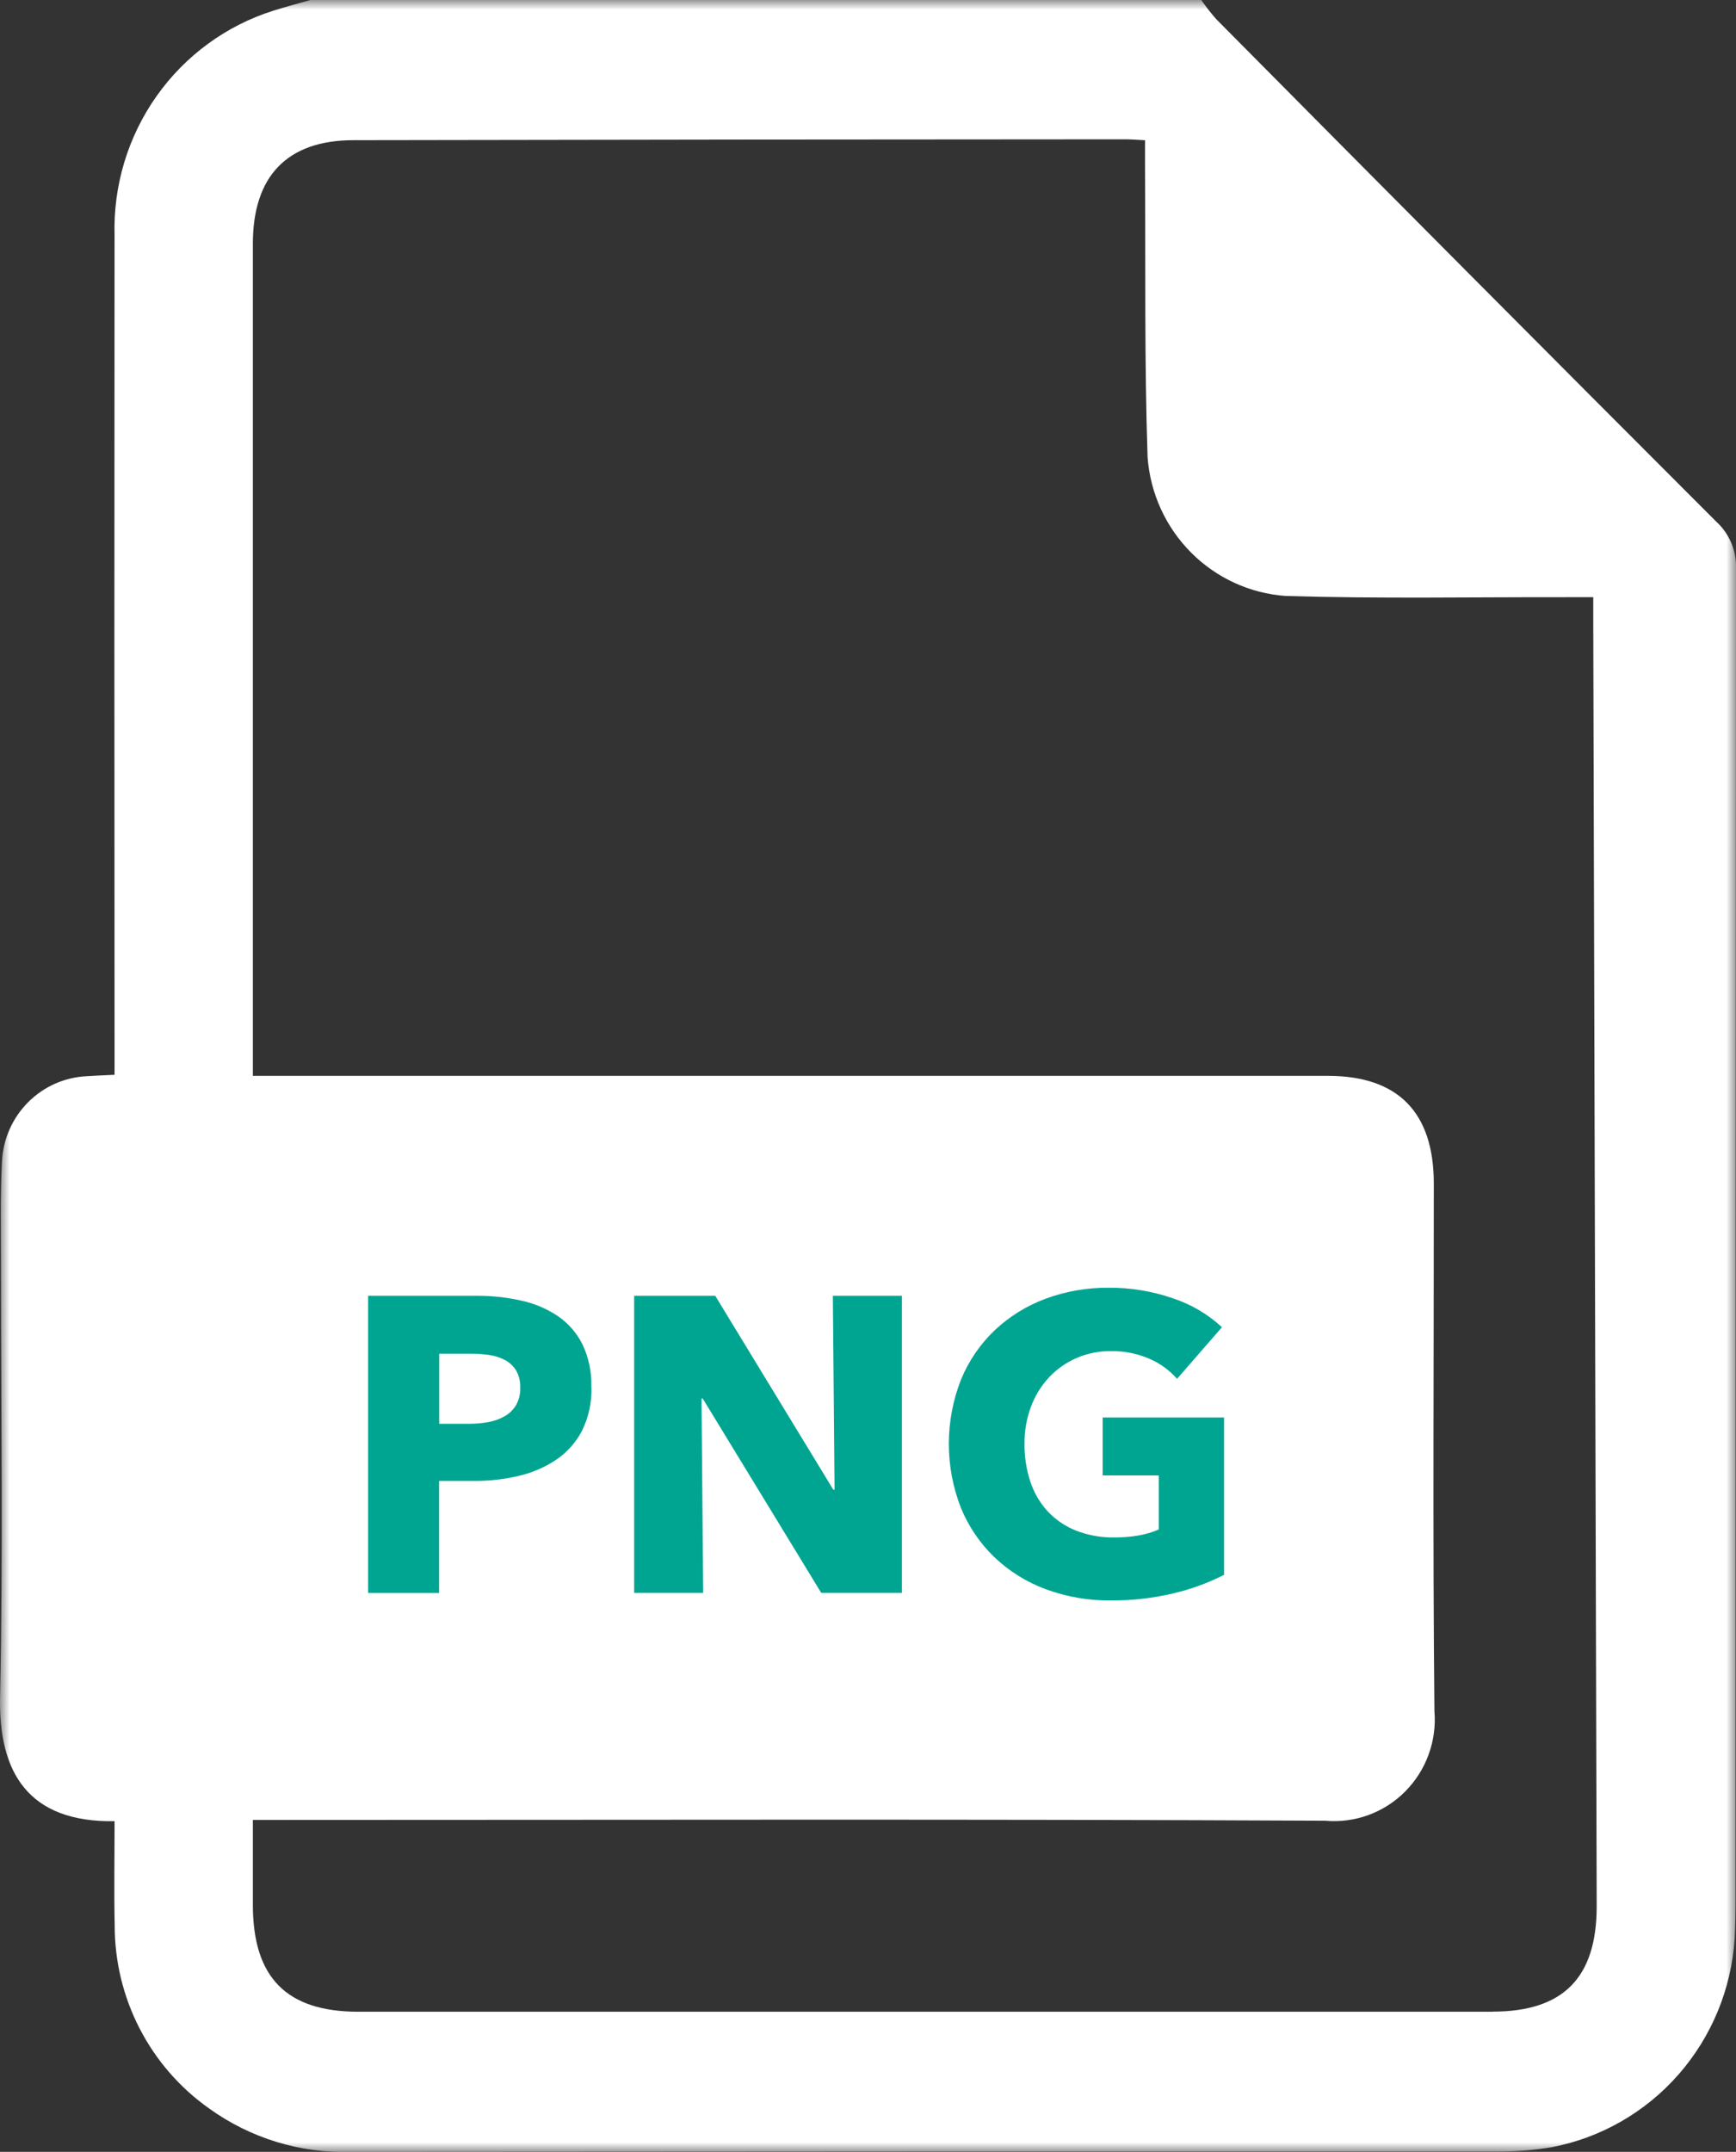 <svg width="92" height="114" viewBox="0 0 92 114" fill="none" xmlns="http://www.w3.org/2000/svg">
<rect x="0" y="0" width="92" height="114" fill="#333333" stroke="none"/>
<g clip-path="url(#clip0_32_26396)">
<mask id="mask0_32_26396" style="mask-type:luminance" maskUnits="userSpaceOnUse" x="0" y="0" width="92" height="114">
<path d="M92 0H0V114H92V0Z" fill="white"/>
</mask>
<g mask="url(#mask0_32_26396)">
<path d="M90.945 27.627C82.094 18.774 73.261 9.901 64.447 1.007C64.166 0.687 63.904 0.351 63.663 0L16.451 0C15.791 0.19 15.124 0.363 14.47 0.571C11.979 1.361 9.81 2.95 8.294 5.097C6.779 7.243 5.998 9.83 6.071 12.465C6.058 26.823 6.058 41.18 6.071 55.536V56.94C5.53 56.967 5.066 56.981 4.603 57.014C3.432 57.067 2.323 57.558 1.492 58.391C0.66 59.224 0.166 60.34 0.105 61.521C0.011 63.333 0.052 65.158 0.051 66.972C0.051 74.614 0.169 82.254 0.003 89.896C-0.081 93.908 1.502 96.552 6.072 96.481C6.072 98.32 6.039 100.16 6.078 102C6.076 103.902 6.529 105.775 7.398 107.462C8.267 109.149 9.527 110.6 11.07 111.691C13.268 113.278 15.924 114.09 18.626 114C38.88 113.983 59.135 113.977 79.39 113.981C80.344 113.986 81.297 113.909 82.239 113.752C84.84 113.254 87.204 111.898 88.958 109.896C90.712 107.894 91.757 105.361 91.929 102.695C91.962 102.028 91.975 101.359 91.975 100.692C91.975 77.172 91.984 53.653 92.001 30.133C92.018 29.662 91.932 29.194 91.749 28.761C91.567 28.328 91.293 27.941 90.945 27.627ZM79.106 106.576C59.071 106.576 39.034 106.576 18.995 106.576C15.184 106.576 13.403 104.768 13.4 100.909C13.4 99.467 13.4 98.026 13.4 96.415H14.859C33.315 96.415 51.771 96.365 70.227 96.456C71.003 96.526 71.784 96.424 72.517 96.157C73.249 95.89 73.915 95.465 74.466 94.91C75.018 94.356 75.443 93.686 75.711 92.948C75.98 92.21 76.084 91.422 76.018 90.639C75.924 81.328 75.989 72.013 75.985 62.701C75.985 58.924 74.085 56.996 70.371 56.996C51.877 56.996 33.384 56.996 14.892 56.996H13.4V55.769C13.4 41.484 13.4 27.2 13.4 12.915C13.4 9.329 15.222 7.433 18.722 7.427C32.362 7.401 46.002 7.385 59.641 7.381C59.929 7.381 60.216 7.407 60.681 7.429C60.681 8.03 60.681 8.507 60.681 8.985C60.714 14.066 60.646 19.152 60.817 24.228C60.96 26.136 61.779 27.928 63.124 29.276C64.468 30.625 66.249 31.44 68.14 31.573C73.099 31.722 78.064 31.628 83.026 31.637C83.457 31.637 83.887 31.637 84.435 31.637C84.435 32.158 84.435 32.556 84.435 32.954C84.496 55.621 84.557 78.291 84.617 100.964C84.626 104.763 82.856 106.57 79.1 106.57" fill="white"/>
<path d="M31.343 73.493C31.368 74.3 31.192 75.1 30.832 75.82C30.508 76.433 30.038 76.955 29.465 77.34C28.86 77.741 28.189 78.028 27.483 78.189C26.718 78.369 25.934 78.458 25.148 78.456H23.27V84.392H19.509V68.647H25.239C26.042 68.641 26.844 68.727 27.629 68.903C28.32 69.052 28.978 69.331 29.568 69.725C30.118 70.103 30.565 70.616 30.867 71.215C31.203 71.926 31.364 72.707 31.337 73.493M27.57 73.516C27.583 73.197 27.507 72.881 27.351 72.604C27.205 72.368 26.999 72.176 26.755 72.048C26.49 71.91 26.203 71.82 25.907 71.781C25.582 71.737 25.254 71.715 24.926 71.715H23.276V75.428H24.862C25.201 75.429 25.541 75.399 25.875 75.339C26.18 75.286 26.474 75.181 26.745 75.027C26.994 74.886 27.203 74.682 27.352 74.435C27.507 74.154 27.583 73.834 27.571 73.512" fill="#00A591"/>
<path d="M43.522 84.387L37.243 74.094H37.177L37.265 84.387H33.608V68.647H37.904L44.161 78.918H44.227L44.138 68.647H47.796V84.387H43.522Z" fill="#00A591"/>
<path d="M62.192 84.409C61.099 84.669 59.978 84.796 58.855 84.787C57.679 84.799 56.511 84.596 55.407 84.187C54.4 83.814 53.478 83.239 52.698 82.497C51.933 81.76 51.329 80.87 50.924 79.884C50.067 77.695 50.071 75.257 50.935 73.07C51.344 72.082 51.956 71.192 52.73 70.458C53.508 69.731 54.422 69.167 55.418 68.799C56.483 68.407 57.61 68.212 58.745 68.221C59.914 68.211 61.077 68.403 62.182 68.789C63.138 69.106 64.016 69.625 64.758 70.312L62.379 73.046C61.977 72.591 61.481 72.23 60.926 71.99C60.279 71.707 59.581 71.567 58.876 71.579C58.248 71.572 57.626 71.697 57.048 71.945C56.5 72.183 56.005 72.531 55.594 72.968C55.175 73.418 54.85 73.947 54.636 74.525C54.403 75.153 54.287 75.82 54.294 76.491C54.286 77.171 54.391 77.847 54.603 78.492C54.794 79.075 55.105 79.609 55.516 80.061C55.936 80.508 56.448 80.857 57.015 81.083C57.665 81.337 58.357 81.462 59.053 81.449C59.474 81.451 59.894 81.418 60.309 81.35C60.688 81.288 61.057 81.18 61.409 81.028V78.162H58.436V75.094H64.869V83.43C64.019 83.863 63.12 84.191 62.192 84.409Z" fill="#00A591"/>
</g>
</g>
<defs>
<clipPath id="clip0_32_26396">
<rect width="92" height="114" fill="white"/>
</clipPath>
</defs>
</svg>
